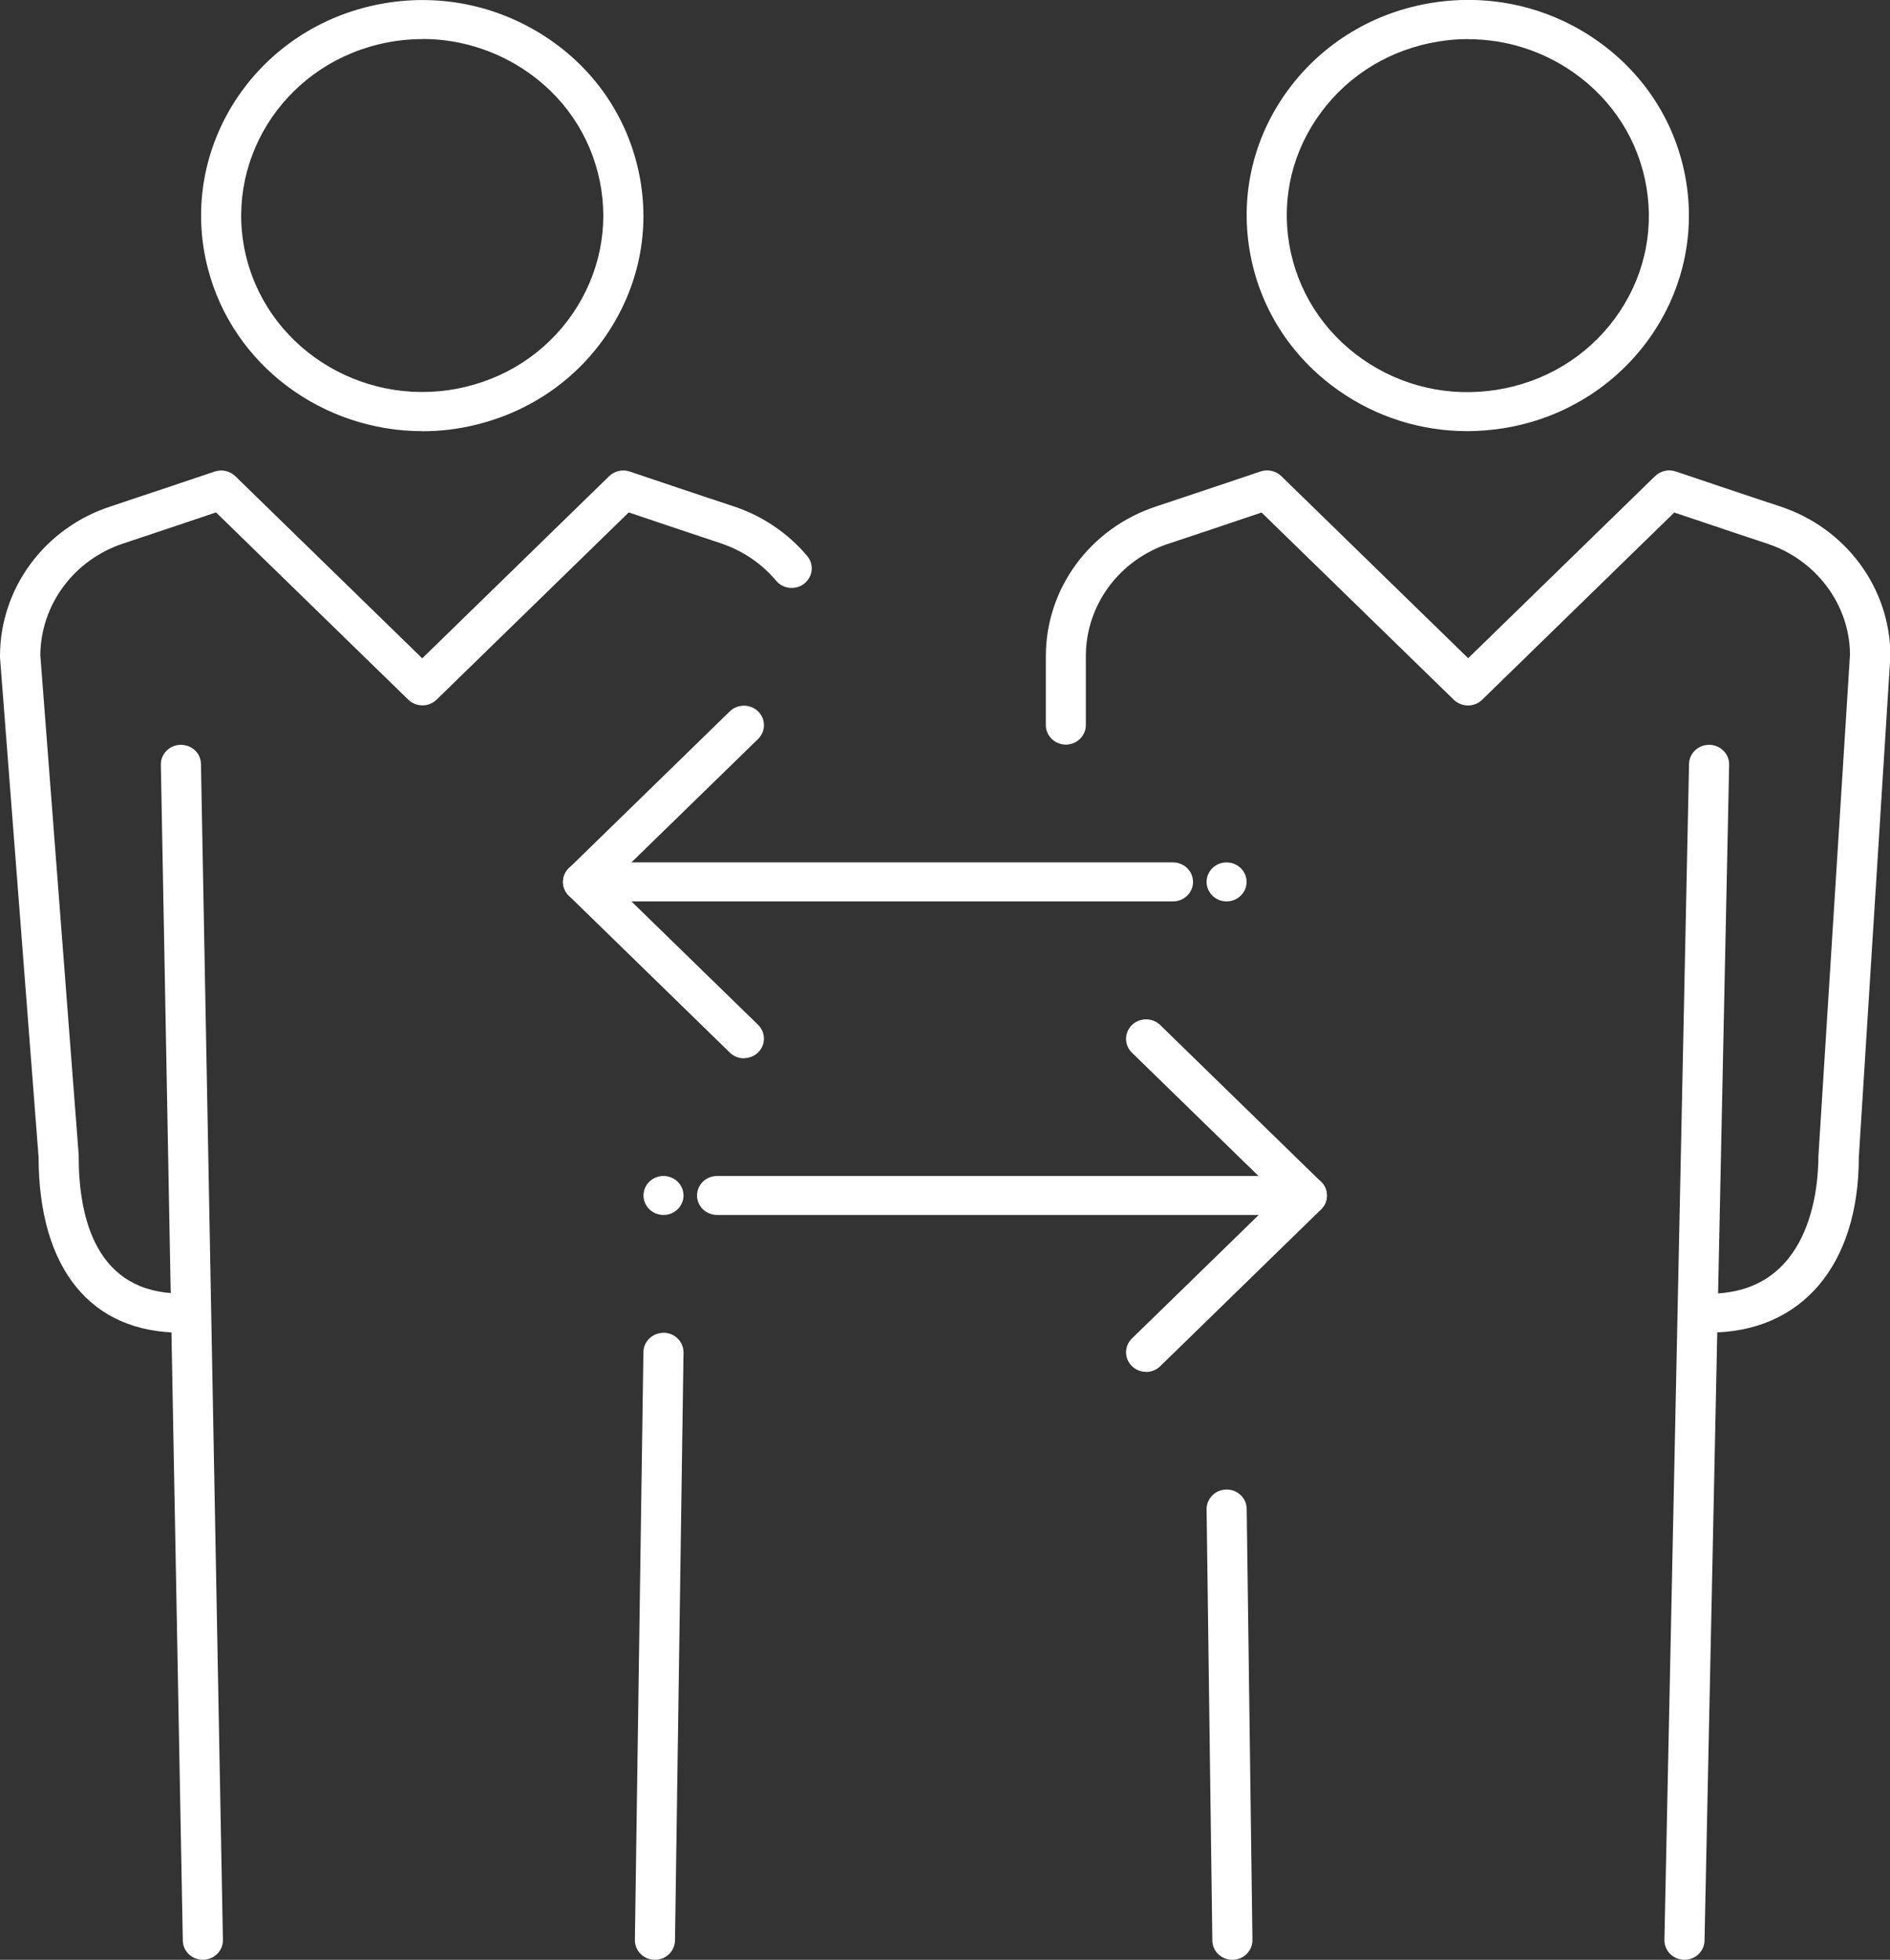 <?xml version="1.0" encoding="UTF-8"?><svg id="Layer_1" xmlns="http://www.w3.org/2000/svg" viewBox="0 0 184.24 191"><rect x="0" y="0" width="184.24" height="191" fill="#333333" stroke="none"/><defs><style>.cls-1{fill:#fff;stroke-width:0px;}</style></defs><g id="Group_629"><path class="cls-1" d="M19.77,191c-1.06,0-1.93-.83-1.95-1.87l-2.14-114.6c-.02-1.05.84-1.92,1.92-1.94,1.13,0,1.97.82,1.99,1.87l2.14,114.6c.02,1.05-.84,1.92-1.92,1.94h-.04Z"/><path class="cls-1" d="M63.85,191h-.03c-1.08-.01-1.94-.88-1.93-1.93l.83-57.3c.02-1.05.89-1.87,1.98-1.88,1.08.01,1.94.88,1.93,1.93l-.83,57.3c-.02,1.04-.89,1.88-1.95,1.88Z"/><path class="cls-1" d="M41.16,42.02c-9.66,0-18.47-6.38-20.91-15.91C17.36,14.87,24.4,3.44,35.93.64c5.59-1.36,11.38-.52,16.32,2.37,4.94,2.89,8.43,7.47,9.82,12.92,1.4,5.44.53,11.09-2.43,15.9-2.96,4.81-7.67,8.21-13.26,9.57-1.75.43-3.5.63-5.23.63ZM41.19,3.81c-1.44,0-2.88.17-4.31.52h0c-9.44,2.3-15.2,11.65-12.84,20.85,2.36,9.2,11.96,14.81,21.4,12.51,4.57-1.11,8.43-3.9,10.85-7.84,2.42-3.94,3.13-8.56,1.99-13.02-1.14-4.46-4-8.21-8.04-10.57-2.78-1.62-5.89-2.46-9.05-2.46Z"/><path class="cls-1" d="M120.13,191c-1.07,0-1.94-.84-1.95-1.88l-.56-42.02c-.01-1.05.85-1.92,1.93-1.93h.03c1.07,0,1.94.84,1.95,1.88l.56,42.02c.01,1.05-.85,1.92-1.93,1.93h-.03Z"/><path class="cls-1" d="M164.21,191h-.04c-1.08-.02-1.94-.89-1.92-1.94l2.4-114.6c.02-1.04.89-1.87,1.95-1.87h.04c1.08.02,1.94.89,1.92,1.94l-2.4,114.6c-.02,1.04-.89,1.87-1.95,1.87Z"/><path class="cls-1" d="M166.61,129.88c-1.08,0-1.95-.85-1.95-1.9s.88-1.9,1.95-1.9c9.88,0,10.65-10.24,10.65-13.38l3.08-48.9c-.02-4.85-3.28-9.25-8.11-10.83-1.94-.64-6.79-2.27-9.02-3.02l-18.73,18.25c-.76.74-2,.74-2.76,0l-18.74-18.25c-2.23.75-7.09,2.39-9.02,3.02-4.84,1.58-8.1,5.98-8.11,10.95v6.75c0,1.05-.88,1.9-1.95,1.9s-1.95-.85-1.95-1.9v-6.76c.02-6.61,4.35-12.46,10.78-14.56,2.54-.84,10.15-3.4,10.15-3.4.71-.24,1.49-.06,2.02.45l18.22,17.75,18.22-17.75c.53-.51,1.31-.69,2.02-.45,0,0,7.61,2.57,10.15,3.4,6.42,2.1,10.75,7.95,10.77,14.55l-3.08,48.9c0,10.48-5.57,17.07-14.56,17.07Z"/><path class="cls-1" d="M143.04,42.02c-4.49,0-8.85-1.36-12.56-3.97-4.67-3.28-7.75-8.14-8.67-13.68-.92-5.54.42-11.1,3.79-15.65,3.37-4.55,8.35-7.55,14.03-8.45,5.68-.9,11.39.41,16.06,3.69,4.67,3.28,7.75,8.14,8.67,13.68,1.9,11.43-6.09,22.24-17.83,24.1-1.17.18-2.34.28-3.5.28ZM143.12,3.81c-.95,0-1.91.07-2.86.23h0c-4.65.74-8.73,3.19-11.49,6.92s-3.86,8.27-3.1,12.81c.76,4.53,3.28,8.51,7.1,11.2s8.49,3.76,13.14,3.02c4.65-.74,8.73-3.19,11.49-6.92,2.76-3.73,3.86-8.28,3.1-12.81-.75-4.53-3.28-8.51-7.1-11.19-3.04-2.13-6.61-3.25-10.28-3.25Z"/><path class="cls-1" d="M111.72,133.7c-.5,0-1-.19-1.38-.56-.76-.74-.76-1.95,0-2.69l14.3-13.93-14.3-13.93c-.76-.74-.76-1.95,0-2.69s2-.74,2.76,0l15.68,15.28c.76.74.76,1.95,0,2.69l-15.68,15.28c-.38.37-.88.56-1.38.56Z"/><path class="cls-1" d="M127.4,118.41h-57.5c-1.08,0-1.95-.85-1.95-1.9s.87-1.9,1.95-1.9h57.5c1.08,0,1.95.86,1.95,1.9s-.87,1.9-1.95,1.9ZM64.68,118.41c-1.08,0-1.95-.85-1.95-1.9s.87-1.9,1.95-1.9,1.95.86,1.95,1.9-.87,1.9-1.95,1.9Z"/><path class="cls-1" d="M72.52,103.14c-.5,0-1-.19-1.38-.56l-15.68-15.28c-.76-.74-.76-1.95,0-2.69l15.68-15.28c.76-.74,2-.74,2.76,0s.76,1.95,0,2.69l-14.3,13.93,14.3,13.93c.76.74.76,1.95,0,2.69-.38.37-.88.56-1.38.56Z"/><path class="cls-1" d="M119.57,87.85c-1.08,0-1.95-.85-1.95-1.9s.87-1.9,1.95-1.9,1.95.86,1.95,1.9-.87,1.9-1.95,1.9ZM114.35,87.85h-57.52c-1.08,0-1.95-.85-1.95-1.9s.87-1.9,1.95-1.9h57.52c1.08,0,1.95.86,1.95,1.9s-.87,1.9-1.95,1.9Z"/><path class="cls-1" d="M17.64,129.88c-8.8,0-13.86-6.24-13.88-17.11L0,64.06s0-.1,0-.15c.02-6.6,4.35-12.45,10.77-14.55,2.54-.84,10.15-3.4,10.15-3.4.71-.24,1.49-.06,2.02.45l18.22,17.75,18.22-17.75c.53-.52,1.32-.69,2.02-.45,0,0,7.61,2.57,10.15,3.4,2.8.93,5.27,2.61,7.14,4.83.68.81.56,2.01-.28,2.68-.84.67-2.07.54-2.75-.27-1.41-1.68-3.26-2.93-5.36-3.64-1.93-.63-6.78-2.27-9.01-3.02l-18.73,18.25c-.76.74-2,.74-2.76,0l-18.74-18.25c-2.23.75-7.08,2.38-9.02,3.02-4.81,1.58-8.06,5.94-8.11,10.88l3.74,48.7s0,.1,0,.14c0,6.1,1.73,13.38,9.98,13.38,1.08,0,1.95.85,1.95,1.9s-.87,1.9-1.95,1.9Z"/></g></svg>